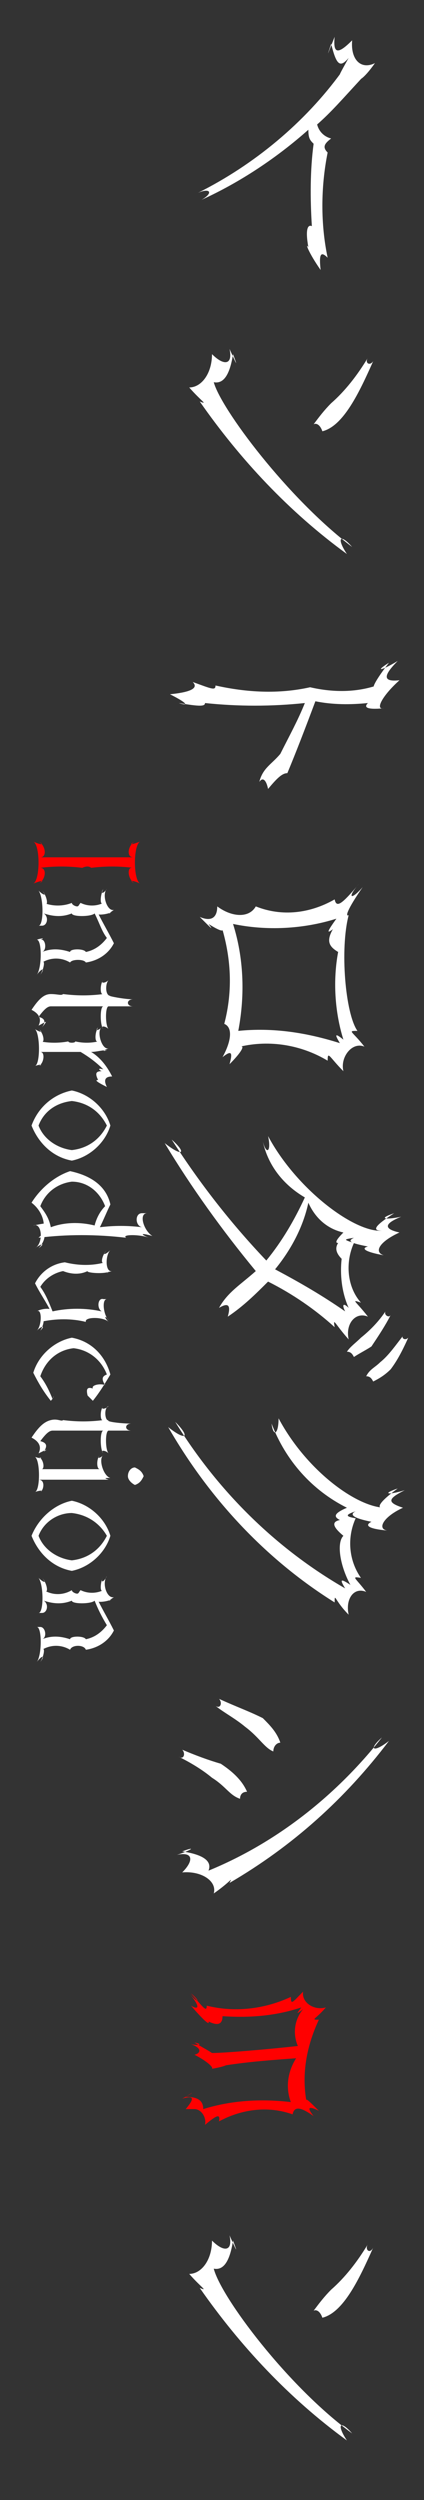 <?xml version="1.0" encoding="utf-8"?>
<!-- Generator: Adobe Illustrator 25.3.1, SVG Export Plug-In . SVG Version: 6.00 Build 0)  -->
<svg version="1.1" id="レイヤー_1" xmlns="http://www.w3.org/2000/svg" xmlns:xlink="http://www.w3.org/1999/xlink" x="0px"
	 y="0px" viewBox="0 0 24.2 142.6" style="enable-background:new 0 0 24.2 142.6;" xml:space="preserve">
<rect x="0" y="0" width="24.2" height="142.6" fill="#333333" stroke="none"/>
<style type="text/css">
	.st0{fill:#FFFFFF;}
	.st1{fill:#FF0000;}
	.st2{fill:none;}
</style>
<g id="レイヤー_2_1_">
	<g id="レイヤー_1-2">
		<path class="st0" d="M19.1,2.1c-0.1,1,0.2,1,1,0.2C20,3.4,20.6,4,21.4,3.6c-0.7,1-1,1-0.7,0.8c-1.2,1.3-1.8,2-2.6,2.7
			c0.1,0.4,0.4,0.7,0.8,0.8c-0.4,0.3-0.5,0.5-0.2,0.8c-0.4,2-0.4,4.1,0,6c-0.4-0.4-0.5-0.2-0.4,0.7c-0.7-1-0.9-1.6-0.7-1.3
			c-0.2-1.1,0-1.3,0.2-1.2c-0.1-1.6-0.1-3.2,0.1-4.7c-0.2-0.2-0.3-0.3-0.3-0.8c-1.8,1.6-3.9,3-6.1,4c0.7-0.4,0.5-0.7-0.2-0.4
			c3.2-1.6,6.1-4,8.2-6.9c-0.2,0.3-0.1,0.1,0.4-0.8c-0.5,0.6-0.7,0.4-1-0.8C18.6,3.4,18.7,3.1,19.1,2.1z"/>
		<path class="st0" d="M20.1,31.2c-0.7-0.8-0.9-0.5-0.3,0.4c-3.3-2.4-6.1-5.4-8.4-8.7c0.5,0.2,0.1,0-0.6-0.8c0.7,0,1.3-0.8,1.3-1.9
			c0.7,0.7,1.2,0.6,1-0.3c0.4,0.9,0.5,1.1,0.2,0.3c-0.2,1.3-0.6,1.7-1.1,1.6C12.6,23.3,16.4,28.4,20.1,31.2z M21.3,20.6
			c-0.8,1.8-1.7,3.7-2.9,4c-0.1-0.3-0.3-0.5-0.5-0.4c0.3-0.4,0.6-0.8,1-1.2c0.8-0.7,1.5-1.6,2.1-2.6C20.8,20.7,21.1,20.9,21.3,20.6
			L21.3,20.6z"/>
		<path class="st0" d="M22.7,37.7c-0.9,0.9-0.8,1.2,0.1,1.1c-1,0.9-1.4,1.7-0.9,1.6c-1.1,0.1-1.1-0.1-0.9-0.3c-1,0.1-2,0.1-3-0.1
			c-0.6,1.6-1.1,2.9-1.6,4.1c-0.3,0-0.6,0.3-1.1,0.9c-0.1-0.5-0.3-0.7-0.5-0.4c0.2-0.8,0.7-1,1.2-1.6c0.5-1,1-1.9,1.4-2.9
			c-1.9,0.2-3.8,0.2-5.7,0c0,0.2-0.3,0.2-1.5,0c0.6,0.2,0.5,0-0.5-0.5c1-0.1,1.7-0.3,1.3-0.7c1.1,0.4,1.3,0.5,1.3,0.2
			c1.8,0.4,3.6,0.5,5.4,0.1c1.3,0.3,2.6,0.3,3.8-0.1c-0.3,0.3-0.3,0,0.7-1.3C21.4,38.3,21.7,38.3,22.7,37.7z"/>
		<path class="st0" d="M20.7,50.6c-0.9,1.3-1,1.7-0.8,1.6c-0.5,1.9-0.2,5.6,0.5,6.6c-0.6,0-0.3,0,0.4,0.9c-0.7-0.3-1.4,0.6-1.2,1.4
			c-0.8-0.8-0.9-1.2-0.9-0.6c-1.5-0.9-3.3-1.2-5-0.8c0.3-0.1,0.1,0.3-0.6,1c0.2-0.7,0.1-0.8-0.4-0.4c0.5-0.9,0.6-1.7,0.1-1.9
			c0.5-1.9,0.4-3.8-0.2-5.7c0.3,0.5,0.1,0.5-0.7,0c0.3,0.4,0.2,0.3-0.5-0.4c0.7,0.3,1,0,1-0.6c0.8,0.6,1.8,0.7,2.2,0
			c1.5,0.6,3.1,0.4,4.5-0.4c0.1,0.5,0.4,0.3,1.4-0.9C19.8,51.2,20,51.4,20.7,50.6z M13.6,58.8c2-0.2,3.9,0.1,5.8,0.7
			c-0.3-0.5-0.3-0.6,0.2-0.2c-0.5-1.6-0.6-3.4-0.3-5C18.8,54,18.6,53.7,19,53c-0.4,0.3-0.3,0.1,0.2-0.6c-1.9,0.6-4,0.7-5.9,0.3
			C13.9,54.6,14,56.7,13.6,58.8z"/>
		<path class="st0" d="M22.9,69.4c-1,0.4-1,0.7-0.1,0.9c-1.1,0.5-1.5,1.1-0.9,1.3c-1.1-0.2-1.3-0.4-0.9-0.5c-1-0.2-1.2-0.3-0.8-0.5
			c-0.6,0.1-0.6,0.1,0,0.3c-0.5,1.1-0.4,2.5,0.4,3.4c-0.6-0.2-0.3-0.1,0.4,0.8c-0.7-0.3-1.3,0.4-1.1,1.3c-0.8-0.9-0.9-1.3-0.8-0.7
			c-1.1-1-2.4-1.9-3.8-2.6c-0.7,0.7-1.4,1.4-2.3,2c0.2-0.7,0-0.8-0.5-0.5c0.5-0.9,1.2-1.3,2.1-2.1c-1.9-2.3-3.7-4.8-5.2-7.3
			c1,0.8,1.3,0.6,0.4-0.2c1.6,2.5,3.4,4.8,5.4,6.9c0.9-1.1,1.6-2.3,2.2-3.6c-1.2-0.7-2.1-1.8-2.4-3.2c0.2,0.8,0.5,0.6,0.3-0.3
			c1.6,3,4.9,5.5,6.5,5.4c-0.6,0-0.4-0.3,0.7-1C21.6,69.5,21.9,69.6,22.9,69.4z M19.9,74.6c-0.4-0.9-0.5-1.9-0.4-2.8
			c-0.3-0.3-0.4-0.6-0.2-0.9c-0.2,0-0.1-0.2,0.3-0.6c-0.9-0.2-1.6-0.8-2-1.7c-0.3,1.4-1,2.7-1.9,3.8c1.5,0.8,2.7,1.5,4,2.4
			C19.5,74.4,19.6,74.3,19.9,74.6L19.9,74.6z M22.3,75c-0.3,0.6-0.7,1.2-1.1,1.8c-0.3,0.2-0.7,0.4-1,0.6c-0.1-0.2-0.2-0.3-0.4-0.3
			c0.2-0.3,0.5-0.5,0.8-0.8c0.5-0.4,1-0.9,1.4-1.5C21.9,75,22.2,75.2,22.3,75L22.3,75z M23.3,76.3c-0.4,0.9-0.7,1.4-1,1.8
			c-0.3,0.3-0.6,0.5-1,0.7c-0.1-0.2-0.2-0.3-0.4-0.3c0.2-0.4,0.5-0.5,0.8-0.8c0.5-0.4,0.9-1,1.3-1.5C22.9,76.3,23.1,76.5,23.3,76.3
			L23.3,76.3z"/>
		<path class="st0" d="M23.1,85c-1,0.5-1,0.7-0.1,1c-1.1,0.5-1.5,1.2-0.9,1.3c-1.1-0.1-1.3-0.3-0.9-0.5c-1-0.2-1.3-0.4-0.9-0.6
			c-0.6,0.2-0.6,0.3,0,0.4c-0.5,1.1-0.4,2.4,0.3,3.4c-0.6-0.1-0.3,0,0.3,0.8c-0.7-0.3-1.2,0.4-1,1.3c-0.8-0.8-0.8-1.3-0.8-0.7
			c-4-2.5-7.2-6-9.5-10c1,0.8,1.3,0.6,0.4-0.3c2.4,3.9,5.7,7.2,9.7,9.5c-0.3-0.5-0.3-0.6,0.3-0.2c-0.6-1.1-0.8-2.4-0.4-2.8
			c-0.6-0.5-0.7-0.8-0.2-0.9c-0.4-0.2-0.3-0.4,0.4-0.7c-2-1-3.5-2.7-4.3-4.8c0.1,0.8,0.4,0.6,0.4-0.3c1.6,3,4.5,5.1,6.1,5.1
			c-0.6,0.1-0.4-0.3,0.7-1.1C21.8,85.2,22.1,85.3,23.1,85z"/>
		<path class="st0" d="M10.2,100.2c0.3,0.2,0.4-0.2,0.2-0.4c0.7,0.3,1.5,0.6,2.2,0.8c0.6,0.4,1.2,0.9,1.5,1.6
			c-0.3,0-0.4,0.2-0.4,0.4c-0.6-0.2-0.8-0.7-1.6-1.2C11.5,100.9,10.8,100.5,10.2,100.2z M21.8,99.1c-0.8,0.7-0.5,0.9,0.4,0.2
			c-2.5,3.3-5.5,6-9.1,8.1c0.2-0.4,0.1-0.1-0.9,0.6c0.2-0.7-0.7-1.3-1.8-1.2c0.7-0.7,0.6-1.2-0.3-1c0.9-0.3,1.1-0.5,0.3-0.2
			c1.3,0.2,1.7,0.6,1.5,1.1C15.8,105.1,19.2,102.4,21.8,99.1z M12.3,97.3c0.3,0.2,0.4-0.2,0.2-0.4c1.1,0.5,1.7,0.7,2.5,1.1
			c0.4,0.4,0.8,0.8,1,1.4c-0.2,0-0.4,0.2-0.4,0.5c-0.5-0.2-0.8-0.8-1.6-1.4C13.4,98,12.8,97.7,12.3,97.3z"/>
		<path class="st1" d="M10.9,113.7c0.7,0.8,0.9,1.1,0.9,0.7c1.6,0.4,3.3,0.2,4.8-0.5c0,0.5,0.1,0.3,0.7-0.3
			c-0.1,0.6,0.6,1.1,1.3,0.9c-0.6,0.7-0.9,0.7-0.4,0.7c-0.7,1.5-1,3.1-0.7,4.7c-0.1-0.3,0.1-0.1,0.7,0.5c-0.6-0.3-0.7-0.2-0.3,0.3
			c-0.7-0.5-1.1-0.6-1.2-0.1c-1.4-0.5-2.9-0.3-4.2,0.4c0.1-0.5-0.2-0.3-0.8,0.2c0.1-0.4-0.2-0.9-0.6-0.9c-0.2,0-0.3,0-0.5,0
			c0.5-0.6,0.5-0.8-0.2-0.6c0.6-0.3,0.8-0.5,0.2-0.1c0.8,0,1,0.3,1,0.7c1.6-0.5,3.3-0.6,5-0.4c-0.3-0.8-0.2-1.7,0.3-2.5
			c-1.4,0.1-2.7,0.2-4,0.4c0,0-0.2,0.1-0.8,0.2c0.1-0.1-0.4-0.5-1-0.8c0.4-0.1,0.4-0.4-0.2-0.6c0.5,0.1,0.7,0,0.2-0.1
			c0.3,0.2,0.7,0.4,1,0.6c0.7,0,3.1-0.2,4.9-0.4c-0.3-0.7-0.2-1.5,0.3-2.1c-0.4,0.3-0.4,0.3-0.1-0.1c-1.5,0.5-3,0.6-4.5,0.5
			c0,0.4-0.2,0.6-0.8,0.3c0.1,0.3-0.4-0.2-1-0.9c0.5,0.3,0.5,0-0.1-0.7C11.3,114.3,11.5,114.2,10.9,113.7z"/>
		<path class="st0" d="M20.1,138.8c-0.7-0.8-0.9-0.5-0.3,0.4c-3.3-2.4-6.1-5.4-8.4-8.7c0.5,0.2,0.1,0-0.6-0.8c0.7,0,1.3-0.8,1.3-1.9
			c0.7,0.7,1.2,0.6,1-0.3c0.4,0.9,0.5,1.1,0.2,0.3c-0.2,1.3-0.6,1.7-1.1,1.6C12.6,131,16.4,136.1,20.1,138.8z M21.3,128.2
			c-0.8,1.8-1.7,3.7-2.9,4c-0.1-0.3-0.3-0.5-0.5-0.4c0.3-0.4,0.6-0.8,1-1.2c0.8-0.7,1.5-1.6,2.1-2.6
			C20.8,128.3,21.1,128.6,21.3,128.2L21.3,128.2z"/>
		<path class="st1" d="M7.6,49.5c-0.8-0.1-1.6-0.1-2.4,0c-0.1-0.1-0.3-0.1-0.5,0c-0.8-0.1-1.6-0.1-2.4,0c0.4,0,0.3,0.7-0.1,0.9
			c0.4-0.2,0.2-0.2-0.3,0c0.4-0.2,0.4-2.2,0-2.4c0.4,0.2,0.7,0.2,0.3,0c0.4,0.2,0.5,0.9,0.1,0.9c0.8,0,1.6,0,2.4,0
			c0.2,0,0.3,0,0.5,0c0.8,0,1.6,0,2.4,0c-0.4,0-0.3-0.7,0.1-0.9c-0.4,0.2-0.2,0.2,0.3,0c-0.4,0.2-0.4,2.2,0,2.4
			c-0.4-0.2-0.7-0.2-0.3,0C7.3,50.2,7.2,49.4,7.6,49.5z"/>
		<path class="st0" d="M2.3,55.6c0.3-0.4,0.1-0.4-0.2,0c0.3-0.4,0.3-2,0-2c0.3-0.1,0.5-0.1,0.2,0c0.3-0.1,0.4,0.6,0.1,0.7
			c0.5-0.2,1-0.2,1.6,0c0-0.2,0.8-0.2,0.9,0c0.5-0.1,0.9-0.4,1.2-0.8c-0.3-0.4-0.4-0.8-0.7-1.4c-0.2,0.2-1.3,0.2-1.3,0
			c-0.5,0.2-1,0.2-1.6,0c0.3,0.2,0.2,0.7-0.1,0.7c0.3,0,0.1,0-0.2,0c0.3,0,0.3-1.6,0-2c0.3,0.3,0.5,0.3,0.2,0c0.3,0.3,0.4,1,0.1,0.7
			c0.5,0.2,1.1,0.2,1.6,0c0,0.1,0.2,0.2,0.3,0.2c0.1,0,0.1-0.1,0.2-0.2c0.4,0.2,0.9,0.2,1.3,0c-0.2,0.2-0.2-0.4,0-0.8
			c-0.2,0.3,0,0.3,0.2,0c-0.3,0.3,0,1.3,0.4,1.2c-0.3,0.2-0.4,0.3-0.1,0.1c-0.3,0.2-1,0.2-0.8,0.1c0.3,0.6,0.6,1.1,0.9,1.7
			c-0.3,0.6-0.9,1-1.6,1.1c-0.1-0.2-0.8-0.2-0.9,0c-0.5-0.3-1.1-0.3-1.6,0C2.6,54.7,2.5,55.3,2.3,55.6z"/>
		<path class="st0" d="M2.2,58.5c0.2-0.4,0-0.7-0.4-0.9c0.4-0.6,0.7-0.9,1.1-0.9s0.6,0.1,0.7,0c0.8,0.1,1.5,0.1,2.3,0
			c-0.2,0.1-0.2-0.6,0-0.8c-0.2,0.2,0.1,0.2,0.3,0c-0.2,0.2-0.2,0.9,0.1,0.9c-0.2,0,0.8,0.2,1.3,0.2c-0.4,0-0.4,0.4,0,0.4H6.2
			c-0.2,0-0.2,1.1,0,1.3c-0.2-0.2-0.5-0.2-0.3,0c-0.2-0.2-0.2-1.3,0-1.3H2.9c-0.2,0-0.4,0.2-0.7,0.6c0.4,0.1,0.4,0.3,0.2,0.6
			C2.8,58.1,2.6,58.3,2.2,58.5z"/>
		<path class="st0" d="M5.2,60c0.5,0.3,0.9,0.8,1.2,1.4C6,61.4,5.9,61.6,6.1,62c-0.6-0.3-0.7-0.4-0.5-0.4c-0.2-0.4-0.1-0.5,0.2-0.5
			c-0.2-0.1-0.2-0.2,0.1-0.1c-0.4-0.4-0.8-0.7-1.3-1C4.4,60,4.1,60,3.9,60c-0.5,0-1,0-1.6,0c0.3,0,0.2,0.7-0.1,0.8
			c0.3-0.1,0.1-0.1-0.2,0c0.3-0.1,0.3-1.8,0-2.1c0.3,0.2,0.5,0.2,0.2,0c0.3,0.2,0.4,0.9,0.1,0.7c0.5,0.1,1.1,0.1,1.6,0
			c0,0.1,0.4,0.1,0.4,0c0.4,0.1,0.9,0.1,1.3,0c-0.2,0.1-0.2-0.5,0-0.8c-0.2,0.2,0,0.2,0.2,0c-0.3,0.2,0,1.3,0.4,1.2
			c-0.3,0.1-0.4,0.2-0.1,0.1C5.8,59.9,5.5,60,5.2,60z"/>
		<path class="st0" d="M4.1,62.2c1,0.2,1.9,1,2.2,2c-0.3,1-1.2,1.8-2.2,2c-1.1-0.2-1.9-1-2.3-2C2.2,63.1,3.1,62.4,4.1,62.2z
			 M4.1,65.6c0.9-0.1,1.6-0.6,2-1.4c-0.4-0.8-1.1-1.3-2-1.4c-0.9,0.1-1.6,0.6-1.9,1.4C2.5,65,3.3,65.5,4.1,65.6z"/>
		<path class="st0" d="M2.2,71.2c0.4-0.3,0.2-0.3-0.2,0c0.5-0.3,0.4-1.5-0.1-1.3c0.5-0.1,1-0.2,0.6,0c0-0.5-0.3-1-0.7-1.3
			c0.5-0.8,1.3-1.5,2.2-1.8c1.4,0.3,2.1,1,2.3,1.9c-0.2,0.4-0.4,0.9-0.6,1.3c0.8-0.1,1.6-0.1,2.4,0c-0.4-0.1-0.4-0.8,0-0.8h0.3
			c-0.5,0-0.2,1,0.3,1.3C8,70.3,8,70.4,8.5,70.6c-0.5-0.2-1.6-0.2-1.3,0c-1.7-0.2-3.4-0.2-5,0C2.7,70.1,2.6,70.8,2.2,71.2z
			 M5.4,69.9c0.1-0.4,0.3-0.8,0.6-1.1c-0.3-0.8-1-1.4-1.9-1.4c-0.8,0.1-1.5,0.6-1.8,1.4c0.3,0.4,0.5,0.7,0.6,1.2
			C3.7,69.7,4.6,69.7,5.4,69.9L5.4,69.9z"/>
		<path class="st0" d="M2.3,75.9c0.3-0.3,0.1-0.3-0.2,0c0.3-0.3,0.3-1.3,0-1.1c0.3-0.2,1-0.2,0.8,0c-0.3-0.6-0.6-1-0.9-1.6
			c0.3-0.6,0.9-1.1,1.7-1.2c0.8,0.2,1.6,0.2,2.3,0c-0.3,0.2-0.2-0.4,0.1-0.7c-0.3,0.3-0.1,0.3,0.2,0C6,71.6,6,72.6,6.4,72.5
			C6,72.6,6,72.7,6.3,72.5c-0.3,0.2-1.4,0.1-1.3,0c-0.4,0.2-0.9,0.2-1.4,0c-0.5,0.1-1,0.4-1.3,0.9c0.3,0.4,0.5,0.9,0.7,1.4
			c0.9-0.2,1.9-0.2,2.8,0c-0.3-0.2-0.2-0.8,0.1-0.7c-0.3,0-0.1,0,0.2,0c-0.3,0-0.2,0.9,0.1,1.2C6,75,5.9,75.1,6.2,75.4
			c-0.3-0.3-1.4-0.3-1.3,0c-0.8-0.2-1.7-0.2-2.6,0C2.6,75,2.5,75.6,2.3,75.9z"/>
		<path class="st0" d="M2.9,79.9c-0.4-0.5-0.7-1-1-1.6c0.3-1,1.2-1.8,2.2-2c1.1,0.2,1.9,1,2.2,2.1c-0.3,0.5-0.6,1-1,1.5
			C5,79.6,4.9,79.5,5,79.6c-0.1-0.4,0-0.5,0.3-0.4C5.2,79,5.7,78.9,6,79c-0.2-0.3-0.2-0.5,0.1-0.6c-0.3-0.8-1-1.4-1.9-1.5
			c-0.9,0.1-1.6,0.7-1.9,1.6c0.3,0.4,0.5,0.8,0.7,1.3C3.1,79.5,3.1,79.7,2.9,79.9z"/>
		<path class="st0" d="M2.2,82.9c0.2-0.4,0-0.7-0.4-0.9c0.4-0.6,0.7-0.9,1.1-1s0.6,0.1,0.7,0c0.8,0.1,1.5,0.1,2.3,0
			c-0.2,0.1-0.2-0.6,0-0.8c-0.2,0.2,0.1,0.2,0.3,0C5.9,80.3,6,81.1,6.2,81c-0.2,0.1,0.8,0.2,1.3,0.2c-0.4,0-0.4,0.4,0,0.4H6.2
			c-0.2,0-0.2,1.1,0,1.3c-0.2-0.2-0.5-0.2-0.3,0c-0.2-0.2-0.2-1.3,0-1.3c-0.2,0-2.7,0-2.9,0s-0.4,0.2-0.7,0.6
			c0.4,0.1,0.4,0.3,0.2,0.6C2.8,82.6,2.6,82.7,2.2,82.9z"/>
		<path class="st0" d="M2.3,85.1C2.5,85,2.3,85,2,85.1c0.3-0.1,0.3-1.8,0-2c0.3,0.1,0.5,0.1,0.2,0c0.3,0.1,0.4,0.8,0.1,0.7
			c0.5,0,1,0,1.6,0c0.2,0,0.3,0,0.5,0c0.4,0,0.9,0,1.3,0c-0.2,0-0.2-0.6,0-0.8c-0.2,0.2,0,0.2,0.2,0c-0.3,0.2,0,1.2,0.4,1.3
			c-0.3,0-0.4,0-0.1,0.1c-0.4,0-0.8,0-1.1,0c-0.4,0-0.9,0-1.3,0c-0.5,0-1,0-1.6,0C2.6,84.4,2.5,85,2.3,85.1z M7.7,83.7
			c0.2,0.1,0.4,0.2,0.5,0.5c-0.1,0.2-0.2,0.4-0.5,0.5c-0.2-0.1-0.4-0.3-0.4-0.5C7.3,83.9,7.5,83.7,7.7,83.7z"/>
		<path class="st0" d="M4.1,85.6c1,0.2,1.9,1,2.2,2c-0.3,1-1.2,1.8-2.2,2c-1.1-0.2-1.9-1-2.3-2C2.2,86.6,3.1,85.8,4.1,85.6z M4.1,89
			c0.9-0.1,1.6-0.6,2-1.4c-0.4-0.7-1.1-1.2-2-1.3c-0.8,0-1.6,0.5-1.9,1.3C2.5,88.4,3.3,88.9,4.1,89z"/>
		<path class="st0" d="M2.3,94.8c0.3-0.4,0.1-0.4-0.2,0c0.3-0.4,0.3-2,0-2c0.3,0,0.5,0,0.2,0c0.3,0,0.4,0.6,0.1,0.7
			c0.5-0.2,1-0.2,1.6,0c0-0.2,0.8-0.2,0.9,0c0.5-0.1,0.9-0.4,1.2-0.8c-0.3-0.5-0.5-0.9-0.7-1.4c-0.2,0.2-1.3,0.2-1.3,0
			c-0.5,0.2-1,0.2-1.6,0c0.3,0.2,0.2,0.7-0.1,0.7c0.3,0,0.1,0-0.2,0c0.3,0,0.3-1.6,0-2c0.3,0.3,0.5,0.3,0.2,0c0.3,0.3,0.4,1,0.1,0.7
			c0.5,0.3,1.1,0.3,1.6,0c0,0.1,0.2,0.2,0.3,0.2c0.1,0,0.1-0.1,0.2-0.2c0.4,0.2,0.9,0.2,1.3,0c-0.2,0.2-0.2-0.4,0-0.8
			c-0.2,0.4,0,0.4,0.2,0c-0.3,0.4,0,1.3,0.4,1.2c-0.3,0.2-0.4,0.3-0.1,0.1c-0.3,0.2-1,0.2-0.8,0.1c0.3,0.6,0.6,1.1,0.9,1.7
			c-0.3,0.6-0.9,1-1.6,1.1c-0.1-0.3-0.8-0.3-0.9,0c-0.5-0.3-1.1-0.3-1.6,0C2.6,93.9,2.5,94.5,2.3,94.8z"/>
		<path class="st2" d="M-2,162.6C0.3,149.1,0.3-6.5-2-20.1c2.3,13.5,28.7,13.5,31,0c-2.3,13.5-2.3,169.2,0,182.7
			C26.7,149.1,0.3,149.1-2,162.6z"/>
	</g>
</g>
</svg>
